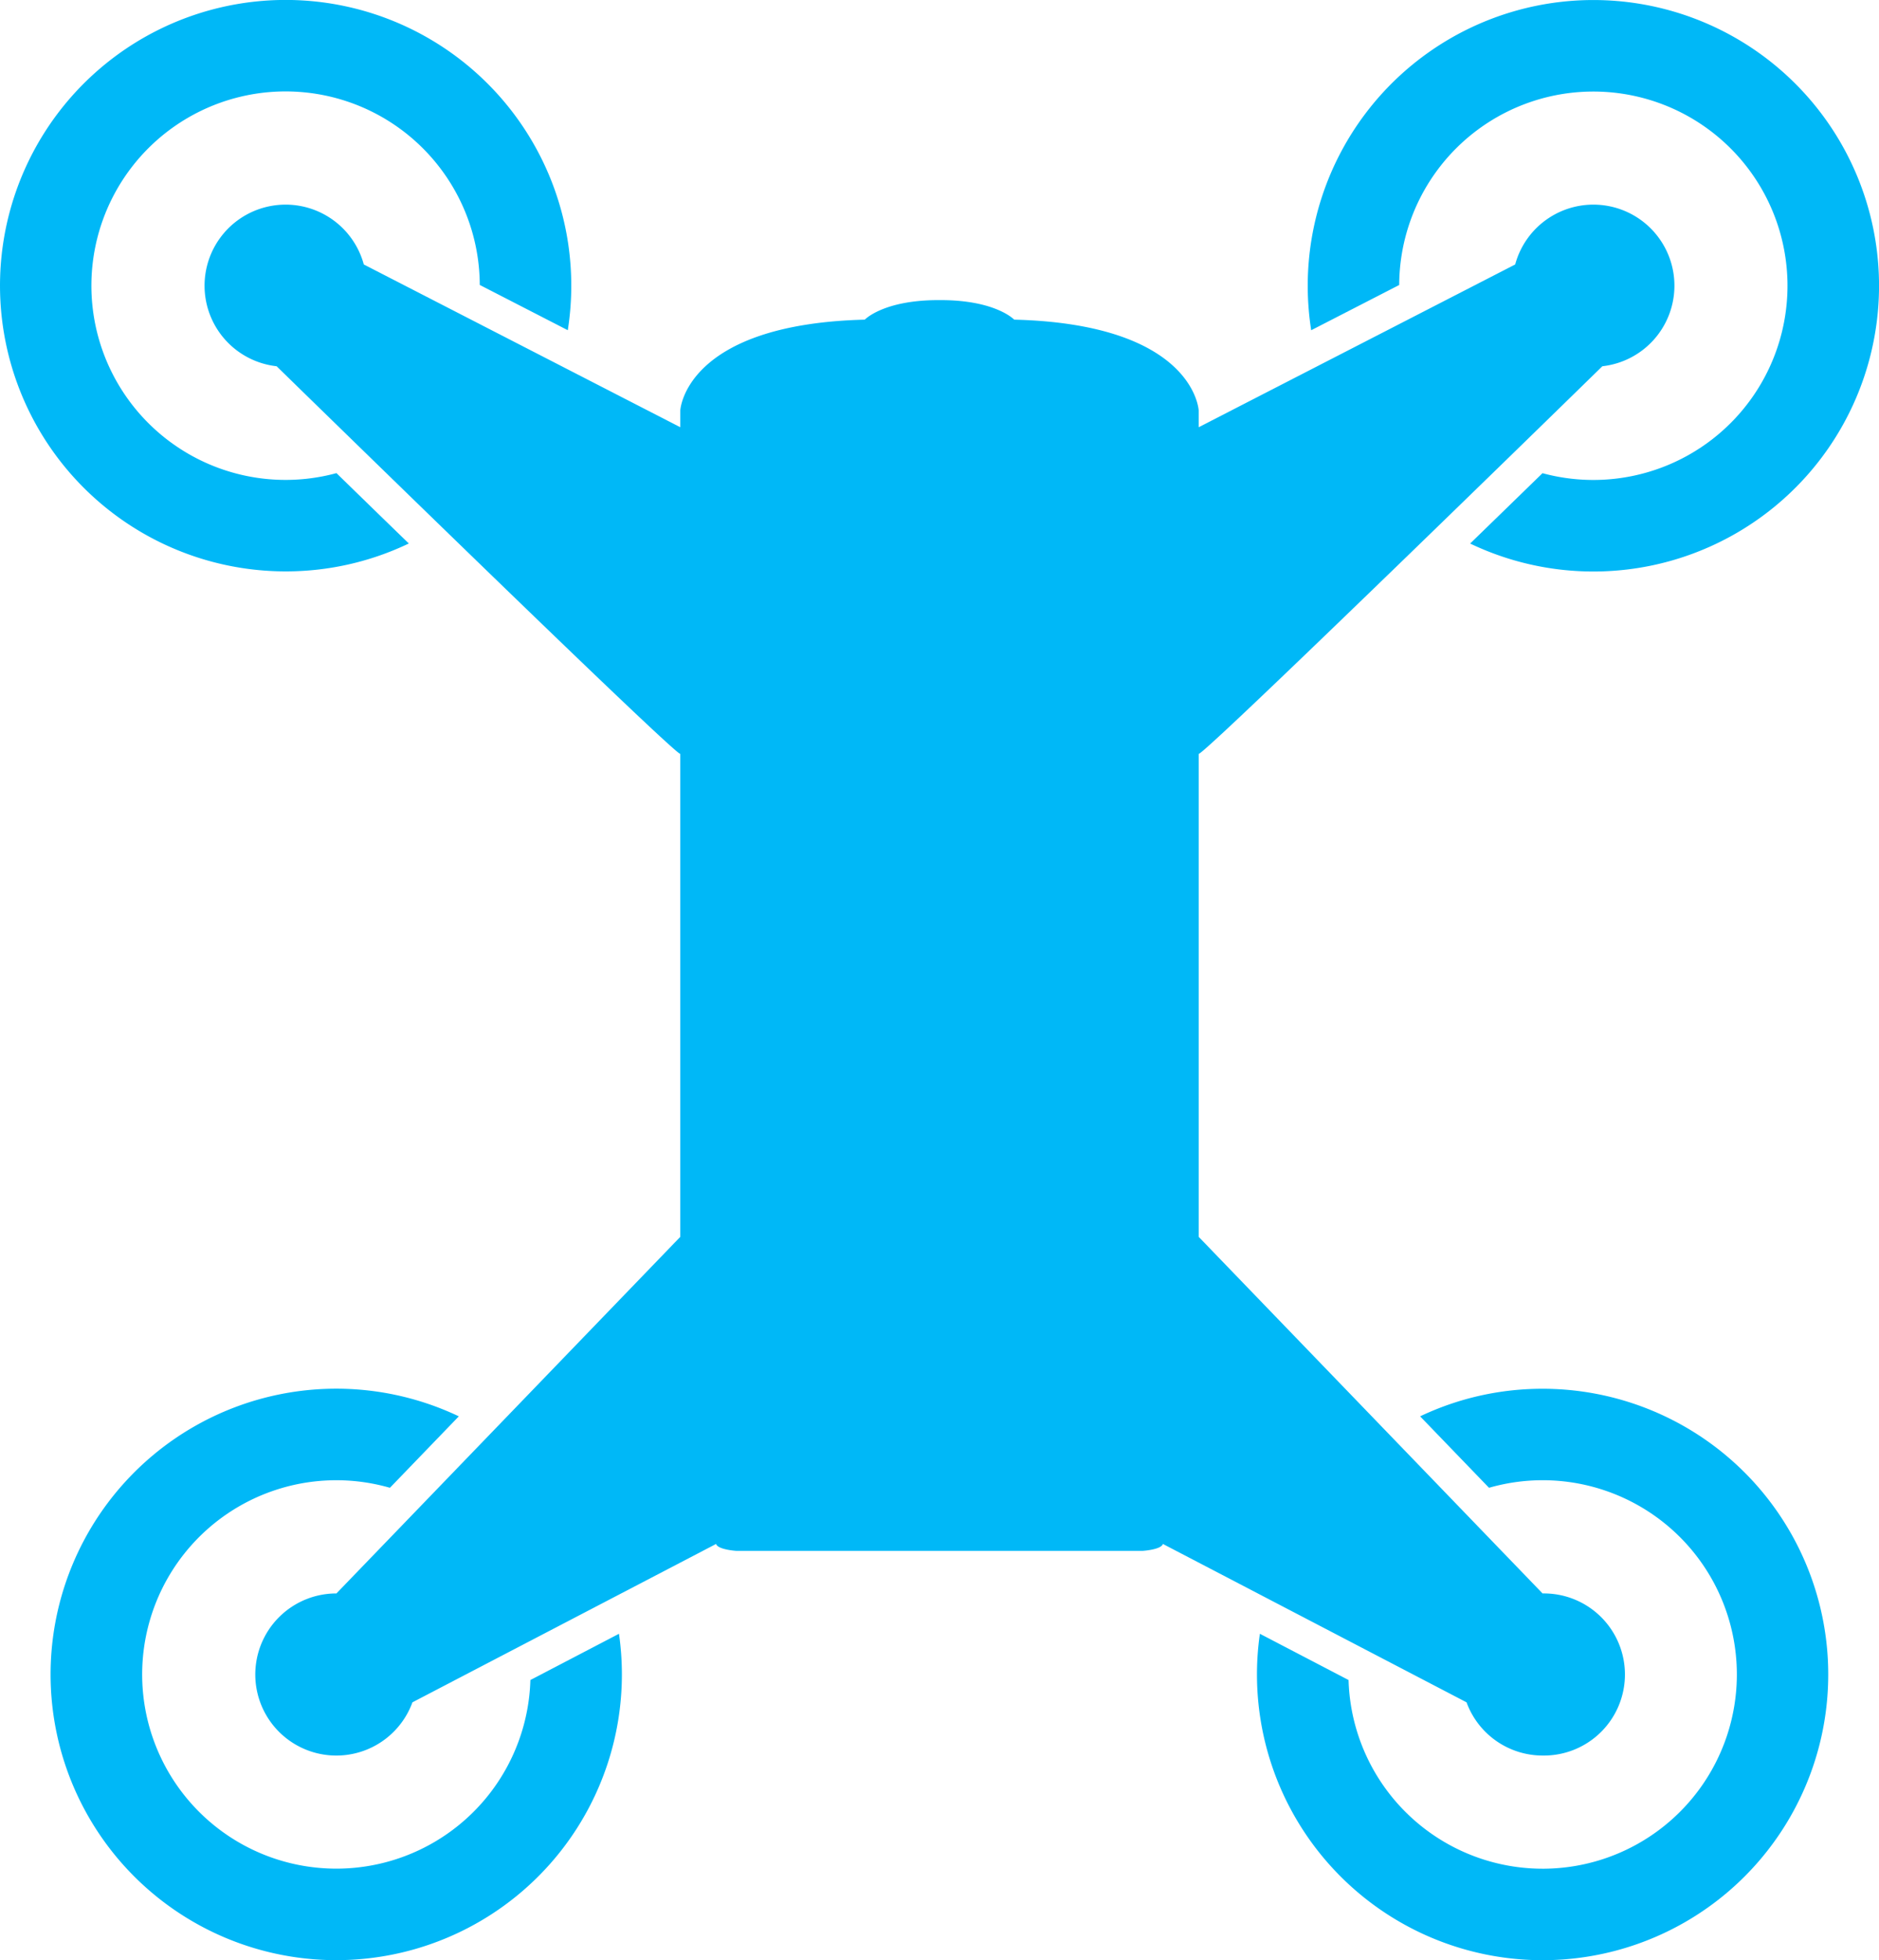 <svg xmlns="http://www.w3.org/2000/svg" xmlns:xlink="http://www.w3.org/1999/xlink" width="100.333" height="104.637" viewBox="0 0 100.333 104.637">
  <defs>
    <clipPath id="clip-path">
      <rect id="長方形_141732" data-name="長方形 141732" width="100.333" height="104.637" transform="translate(0 0)" fill="#00b8f7"/>
    </clipPath>
  </defs>
  <g id="グループ_22821" data-name="グループ 22821" transform="translate(0 0.001)">
    <g id="グループ_22820" data-name="グループ 22820" transform="translate(0 -0.001)" clip-path="url(#clip-path)">
      <path id="パス_65943" data-name="パス 65943" d="M70.789,1252.458a10.367,10.367,0,1,1-7.5-10.262l3.679-3.814a15.253,15.253,0,1,0,8.707,13.779,15.38,15.38,0,0,0-.155-2.172Z" transform="translate(-42.468 -1162.776)" fill="#00b8f7"/>
      <path id="パス_65944" data-name="パス 65944" d="M15.251,30.5a15.19,15.19,0,0,0,6.579-1.489c-1.343-1.3-2.653-2.577-3.864-3.756a10.369,10.369,0,1,1,7.652-10.045l4.7,2.416A15.252,15.252,0,1,0,15.251,30.5" transform="translate(0 0.001)" fill="#00b8f7"/>
      <path id="パス_65945" data-name="パス 65945" d="M1135.175,1236.911a15.191,15.191,0,0,0-6.544,1.472l3.679,3.814a10.369,10.369,0,1,1-7.5,10.262l-4.735-2.469a15.252,15.252,0,1,0,15.1-13.079" transform="translate(-1052.801 -1162.777)" fill="#00b8f7"/>
      <path id="パス_65946" data-name="パス 65946" d="M1169.984,15.213a10.367,10.367,0,1,1,7.652,10.045c-1.21,1.178-2.521,2.453-3.864,3.756A15.253,15.253,0,1,0,1165.1,15.25a15.365,15.365,0,0,0,.185,2.378Z" transform="translate(-1095.271 0.001)" fill="#00b8f7"/>
      <path id="パス_65947" data-name="パス 65947" d="M253.723,265.06a4.327,4.327,0,1,0,0-8.653h-.006l-18.361-19.035V211.59c.332,0,16.775-16.027,21.554-20.692a4.327,4.327,0,1,0-4.655-5.433l-16.9,8.689v-.9s-.225-4.6-9.852-4.844c0,0-.981-1.042-3.924-1.042h-.127c-2.943,0-3.925,1.042-3.925,1.042-9.627.245-9.852,4.844-9.852,4.844v.9l-16.9-8.689a4.327,4.327,0,1,0-4.655,5.433c4.779,4.665,21.222,20.692,21.554,20.692v25.782l-18.361,19.035h-.006a4.327,4.327,0,1,0,4.065,5.812l16.214-8.454c.092.307,1.073.368,1.073.368h21.712s.981-.061,1.073-.368l16.214,8.454a4.328,4.328,0,0,0,4.065,2.841" transform="translate(-171.349 -171.347)" fill="#00b8f7"/>
    </g>
  </g>
</svg>
